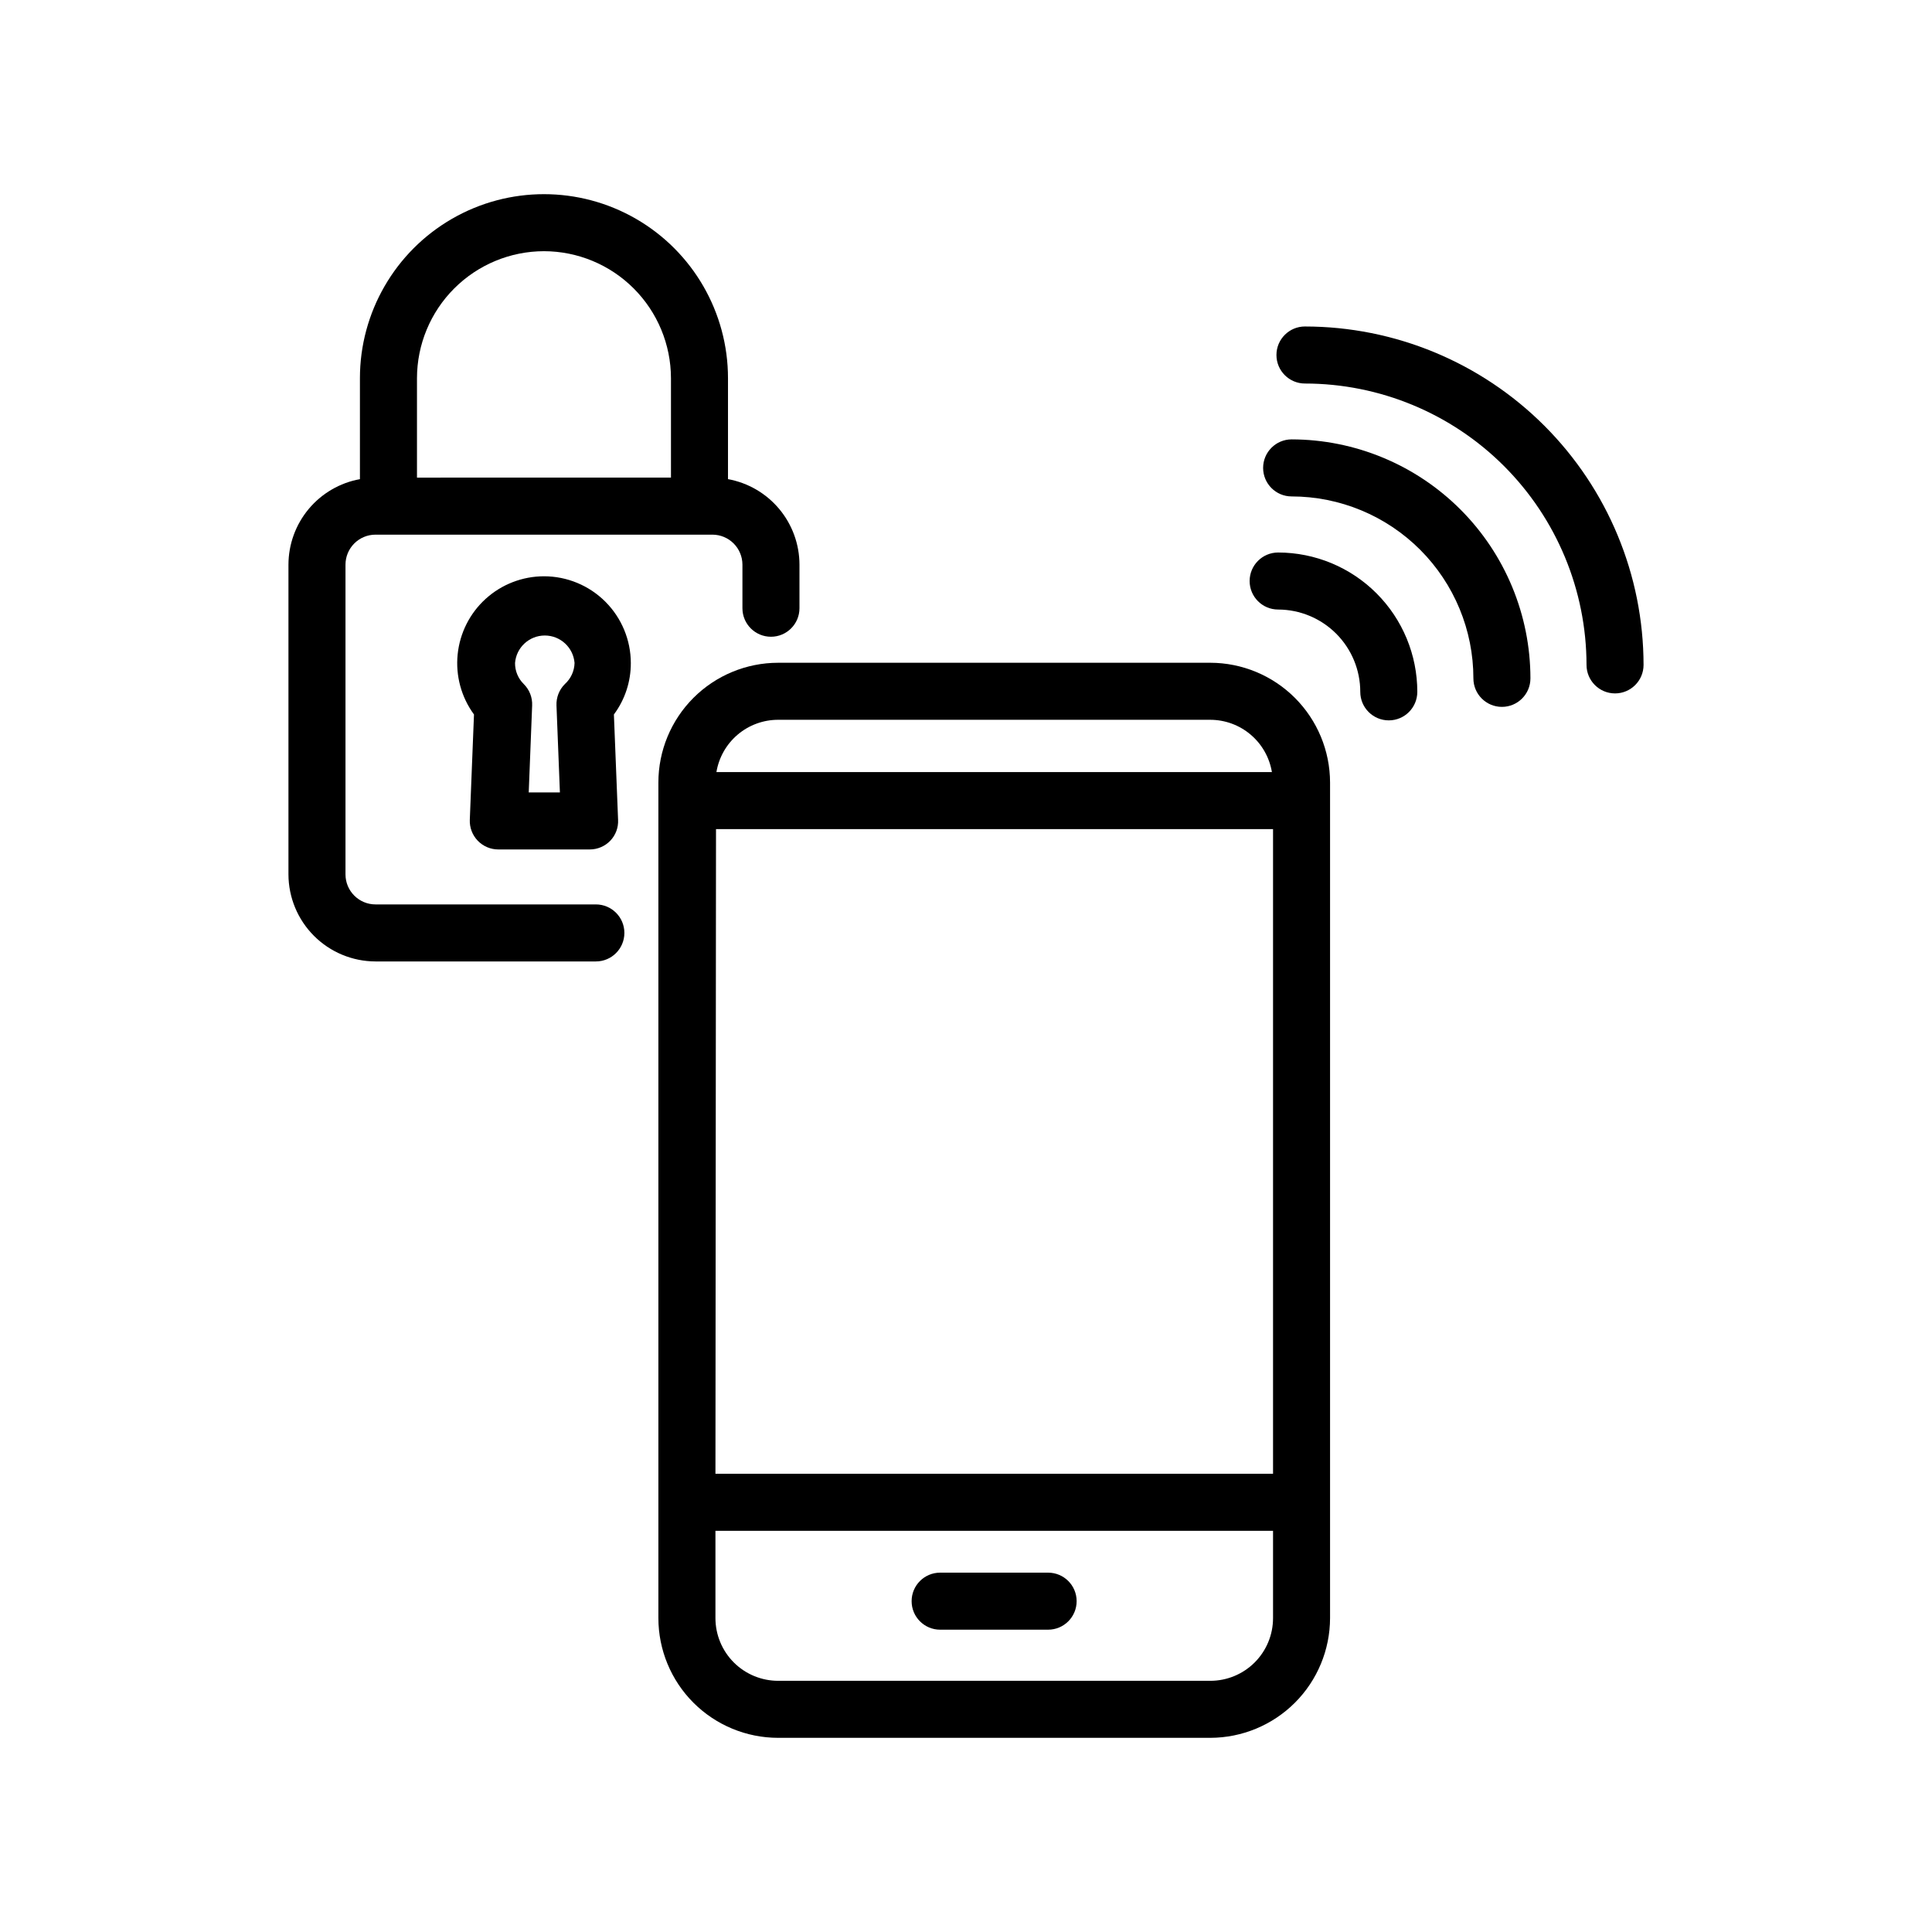 <?xml version="1.0" encoding="UTF-8"?>
<!-- The Best Svg Icon site in the world: iconSvg.co, Visit us! https://iconsvg.co -->
<svg fill="#000000" width="800px" height="800px" version="1.1" viewBox="144 144 512 512" xmlns="http://www.w3.org/2000/svg">
 <g>
  <path d="m421.76 560.77h-28.613c-4.176 0-7.559 3.383-7.559 7.555 0 4.176 3.383 7.559 7.559 7.559h28.617-0.004c4.176 0 7.559-3.383 7.559-7.559 0-4.172-3.383-7.555-7.559-7.555z"/>
  <path d="m489.83 230.52c-4.176 0-7.559 3.387-7.559 7.559s3.383 7.559 7.559 7.559c19.777 0.012 38.738 7.871 52.727 21.848 13.988 13.98 21.859 32.938 21.887 52.715 0 4.172 3.383 7.559 7.559 7.559 4.172 0 7.555-3.387 7.555-7.559-0.023-23.785-9.488-46.586-26.312-63.402-16.824-16.812-39.629-26.262-63.414-26.277z"/>
  <path d="m486.3 260.44c-4.172 0-7.559 3.387-7.559 7.559 0 4.176 3.387 7.559 7.559 7.559 12.777 0.012 25.031 5.098 34.062 14.137 9.027 9.043 14.102 21.297 14.102 34.078 0 4.172 3.383 7.555 7.559 7.555 4.172 0 7.555-3.383 7.555-7.555-0.012-16.785-6.68-32.875-18.543-44.75-11.863-11.871-27.949-18.555-44.734-18.582z"/>
  <path d="m482.72 290.42c-4.172 0-7.555 3.383-7.555 7.555 0 4.176 3.383 7.559 7.555 7.559 5.777 0.012 11.312 2.316 15.395 6.406 4.078 4.09 6.371 9.629 6.371 15.406 0 4.176 3.383 7.559 7.559 7.559 4.172 0 7.555-3.383 7.555-7.559 0-9.785-3.883-19.168-10.797-26.094-6.914-6.926-16.297-10.82-26.082-10.832z"/>
  <path d="m464.74 319.64h-114.52c-8.418 0-16.492 3.344-22.445 9.297s-9.297 14.027-9.297 22.445v221.42c0 8.418 3.344 16.492 9.297 22.445 5.953 5.949 14.027 9.297 22.445 9.297h114.52c8.414-0.016 16.48-3.363 22.43-9.312s9.297-14.016 9.309-22.43v-221.42c-0.012-8.414-3.359-16.48-9.309-22.43s-14.016-9.301-22.43-9.312zm-130.99 44.082h147.62v170.84h-147.77zm16.625-28.969h114.37c3.918 0.008 7.711 1.402 10.699 3.941 2.988 2.535 4.981 6.047 5.625 9.914h-147.21c0.645-3.875 2.644-7.394 5.644-9.934 3-2.535 6.801-3.926 10.73-3.922zm114.37 254.68h-114.52c-4.41 0-8.641-1.75-11.758-4.867-3.117-3.117-4.867-7.348-4.867-11.758v-23.125h147.77v23.125c0 4.41-1.75 8.641-4.867 11.758-3.121 3.117-7.348 4.867-11.758 4.867z"/>
  <path d="m301.91 383.68h-58.391c-4.398 0-7.961-3.566-7.961-7.961v-82.07c0-4.398 3.562-7.961 7.961-7.961h89.273c2.113 0 4.137 0.84 5.629 2.332 1.492 1.492 2.332 3.516 2.332 5.629v11.539-0.004c0 4.176 3.383 7.559 7.559 7.559 4.172 0 7.555-3.383 7.555-7.559v-11.535c-0.004-5.398-1.906-10.621-5.367-14.766-3.461-4.141-8.266-6.941-13.574-7.906v-26.754c0-17.422-9.297-33.52-24.383-42.234-15.09-8.711-33.68-8.711-48.77 0-15.09 8.715-24.387 24.812-24.387 42.234v26.754c-5.309 0.965-10.113 3.766-13.574 7.906-3.461 4.144-5.359 9.367-5.367 14.766v82.07c0.012 6.117 2.449 11.977 6.773 16.301 4.324 4.324 10.184 6.762 16.301 6.773h58.391c4.176 0 7.559-3.383 7.559-7.559 0-4.172-3.383-7.555-7.559-7.555zm-13.754-173.11c8.922 0.012 17.473 3.562 23.781 9.871s9.859 14.863 9.875 23.781v26.348l-67.309 0.004v-26.352c0.012-8.918 3.562-17.473 9.871-23.781s14.859-9.859 23.781-9.871z"/>
  <path d="m288.15 296.72c-5.695 0.008-11.184 2.129-15.41 5.949-4.223 3.82-6.879 9.07-7.457 14.734-0.578 5.668 0.961 11.348 4.328 15.941l-1.109 27.91c-0.082 2.059 0.676 4.059 2.106 5.543 1.426 1.48 3.394 2.32 5.453 2.316h24.234-0.004c2.055 0 4.019-0.836 5.441-2.316 1.426-1.484 2.172-3.488 2.066-5.543l-1.109-27.91c2.934-3.945 4.508-8.734 4.484-13.652-0.012-6.098-2.445-11.941-6.762-16.25-4.316-4.305-10.164-6.723-16.262-6.723zm5.543 28.566c-1.508 1.5-2.312 3.566-2.219 5.691l0.906 23.023h-8.262l0.906-23.023c0.098-2.125-0.707-4.191-2.215-5.691-1.504-1.473-2.34-3.492-2.316-5.594 0.328-4.109 3.758-7.277 7.883-7.277s7.555 3.168 7.887 7.277c-0.051 2.137-0.98 4.16-2.57 5.594z"/>
 </g>
</svg>